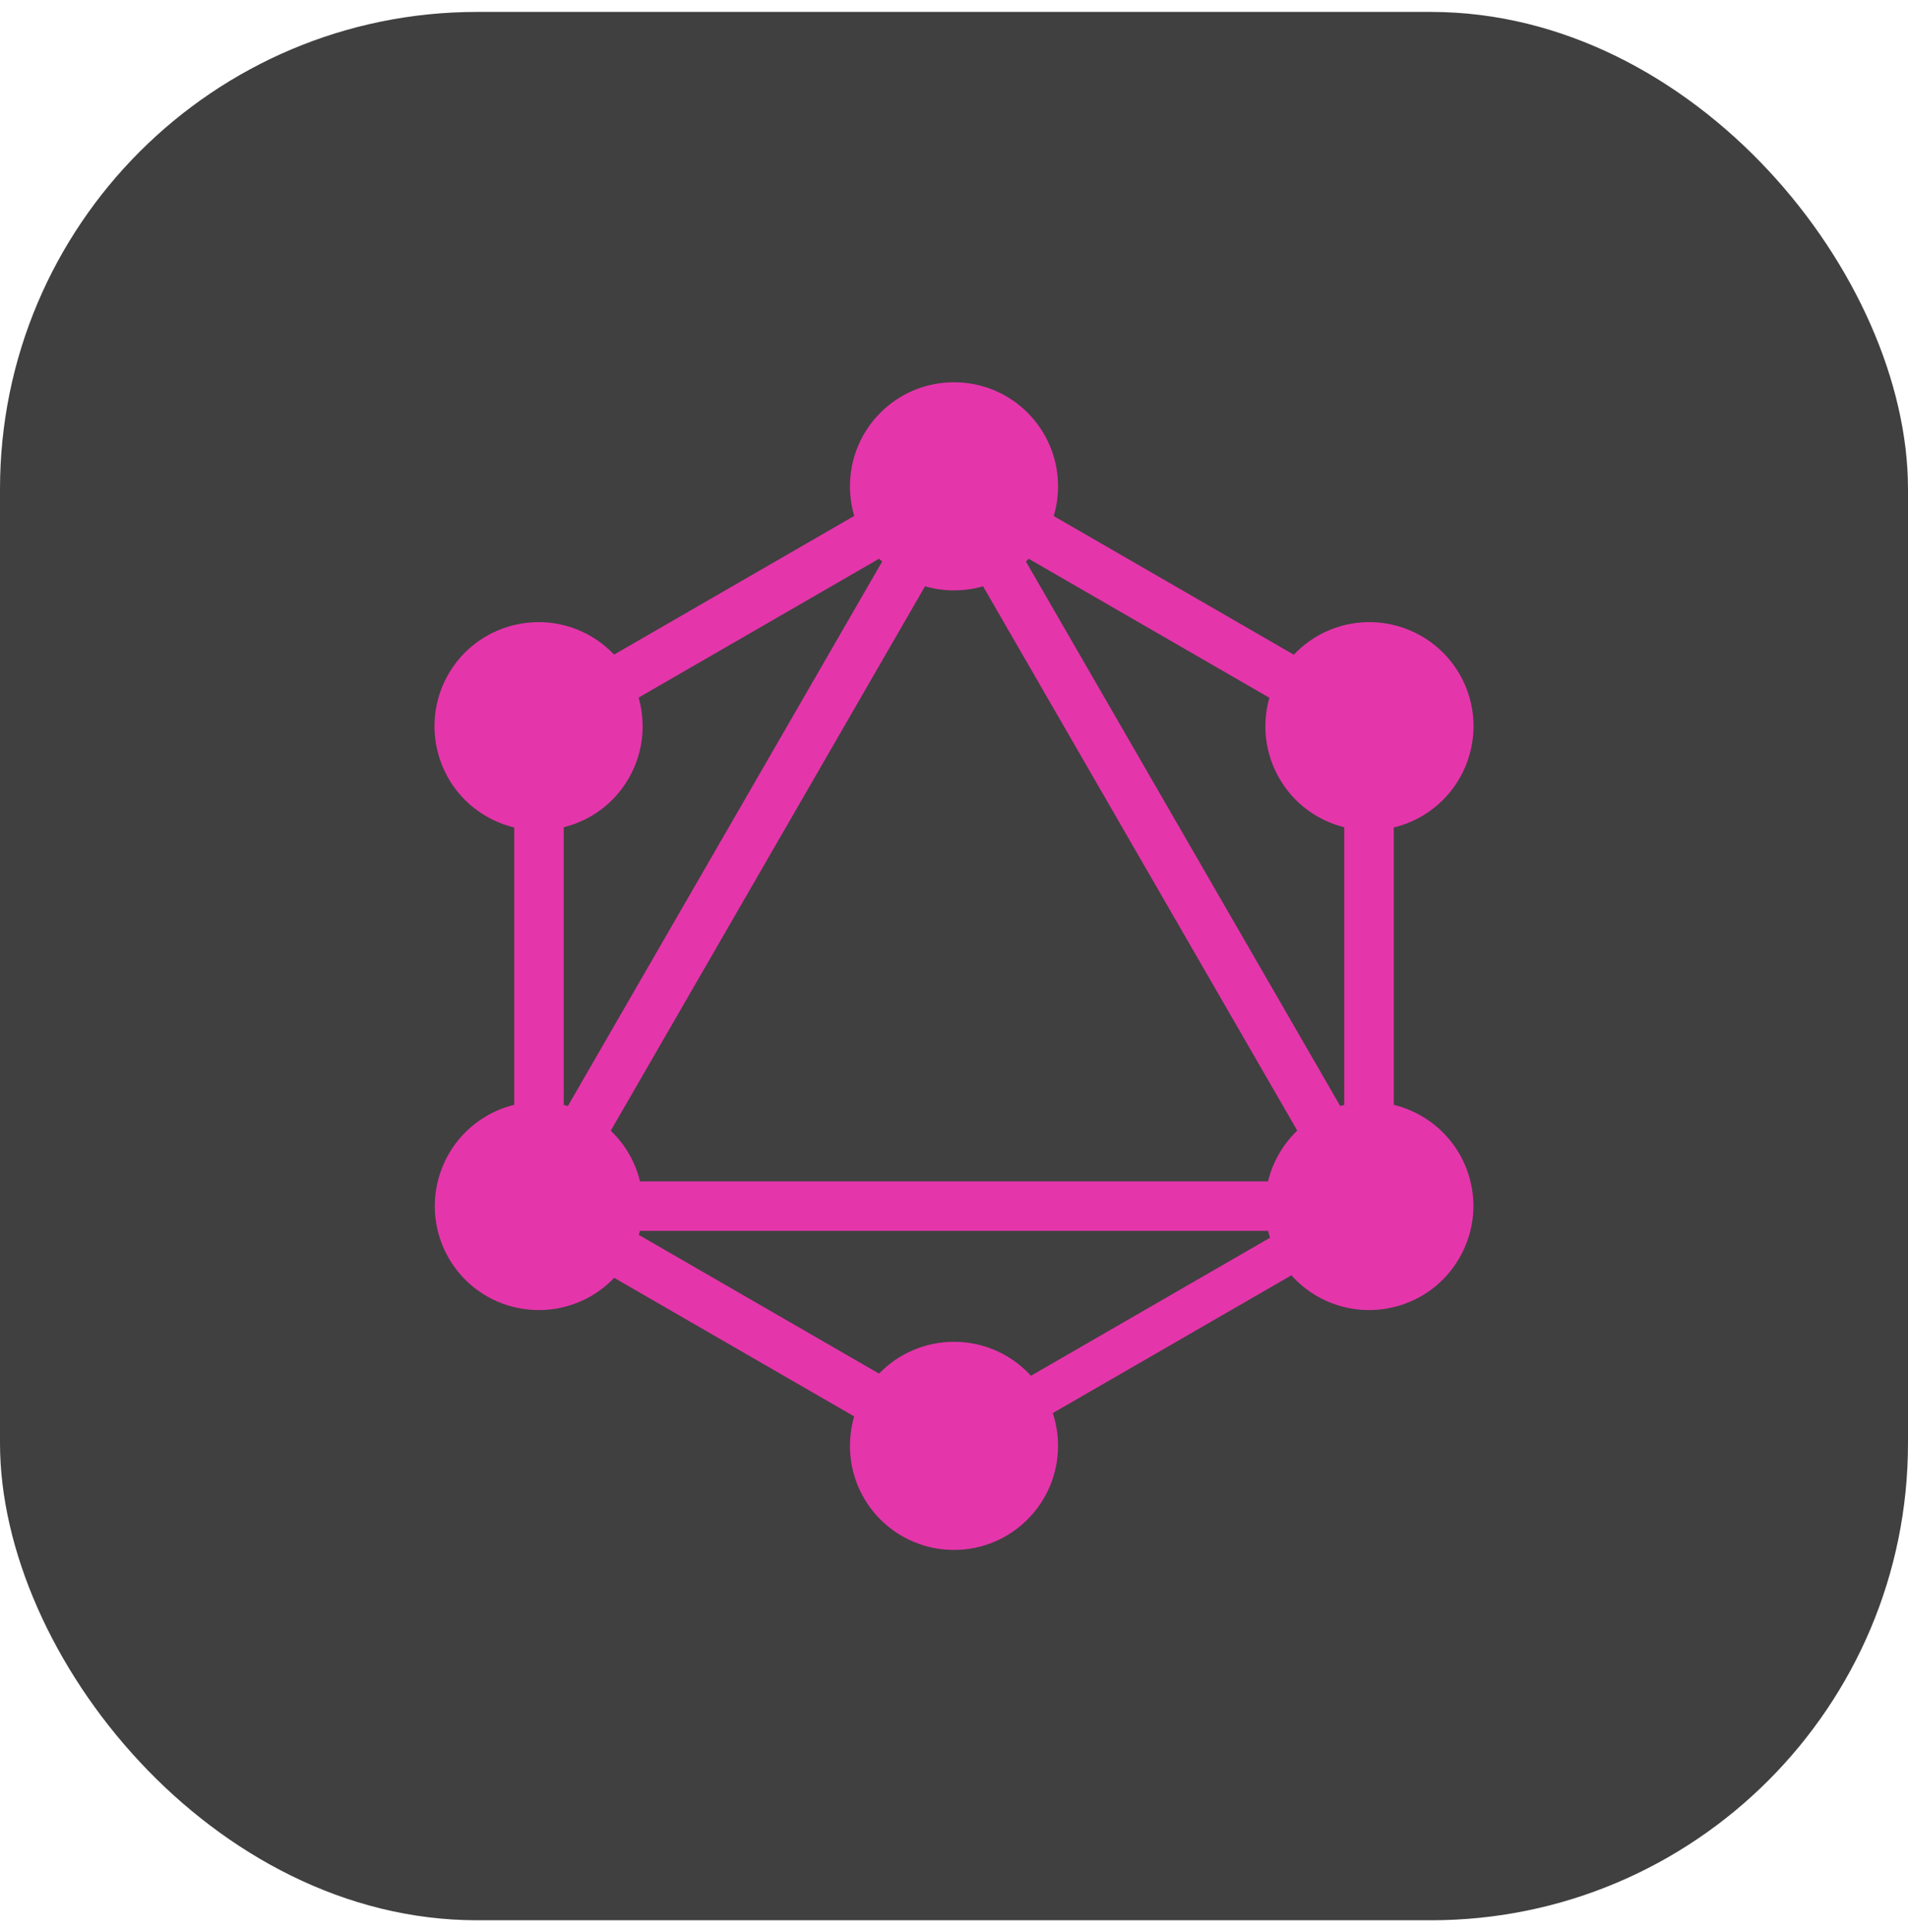 <svg width="80" height="81" viewBox="0 0 80 81" fill="none" xmlns="http://www.w3.org/2000/svg">
<rect y="0.5" width="80" height="80" rx="20" fill="#404040"/>
<path d="M20.387 52.295L22.183 53.333L42.202 18.66L40.405 17.623L20.387 52.295Z" fill="#E535AB"/>
<path d="M60.013 49.525H19.975V51.6H60.013V49.525Z" fill="#E535AB"/>
<path d="M20.767 50.691L40.794 62.253L41.831 60.456L21.805 48.894L20.767 50.691Z" fill="#E535AB"/>
<path d="M38.164 20.556L58.19 32.119L59.228 30.322L39.202 18.759L38.164 20.556Z" fill="#E535AB"/>
<path d="M20.773 30.314L21.81 32.111L41.837 20.548L40.799 18.751L20.773 30.314Z" fill="#E535AB"/>
<path d="M37.802 18.661L57.821 53.334L59.618 52.296L39.599 17.623L37.802 18.661Z" fill="#E535AB"/>
<path d="M23.637 28.938H21.562V52.063H23.637V28.938Z" fill="#E535AB"/>
<path d="M58.438 28.938H56.362V52.063H58.438V28.938Z" fill="#E535AB"/>
<path d="M39.534 59.806L40.44 61.376L57.858 51.319L56.951 49.75L39.534 59.806Z" fill="#E535AB"/>
<path d="M61.188 52.738C59.987 54.825 57.312 55.538 55.225 54.338C53.138 53.138 52.425 50.463 53.625 48.375C54.825 46.288 57.5 45.575 59.587 46.775C61.688 47.988 62.4 50.65 61.188 52.738Z" fill="#E535AB"/>
<path d="M26.363 32.626C25.163 34.713 22.488 35.426 20.4 34.226C18.312 33.026 17.6 30.351 18.8 28.263C20 26.176 22.675 25.463 24.762 26.663C26.85 27.876 27.562 30.538 26.363 32.626Z" fill="#E535AB"/>
<path d="M18.812 52.738C17.613 50.65 18.325 47.988 20.413 46.775C22.5 45.575 25.163 46.288 26.375 48.375C27.575 50.463 26.863 53.125 24.775 54.338C22.675 55.538 20.012 54.825 18.812 52.738Z" fill="#E535AB"/>
<path d="M53.638 32.626C52.438 30.538 53.15 27.876 55.237 26.663C57.325 25.463 59.987 26.176 61.2 28.263C62.4 30.351 61.688 33.013 59.6 34.226C57.513 35.426 54.837 34.713 53.638 32.626Z" fill="#E535AB"/>
<path d="M40 64.975C37.587 64.975 35.638 63.026 35.638 60.613C35.638 58.2 37.587 56.251 40 56.251C42.413 56.251 44.362 58.2 44.362 60.613C44.362 63.013 42.413 64.975 40 64.975Z" fill="#E535AB"/>
<path d="M40 24.75C37.587 24.75 35.638 22.8 35.638 20.388C35.638 17.975 37.587 16.025 40 16.025C42.413 16.025 44.362 17.975 44.362 20.388C44.362 22.8 42.413 24.75 40 24.75Z" fill="#E535AB"/>
</svg>

